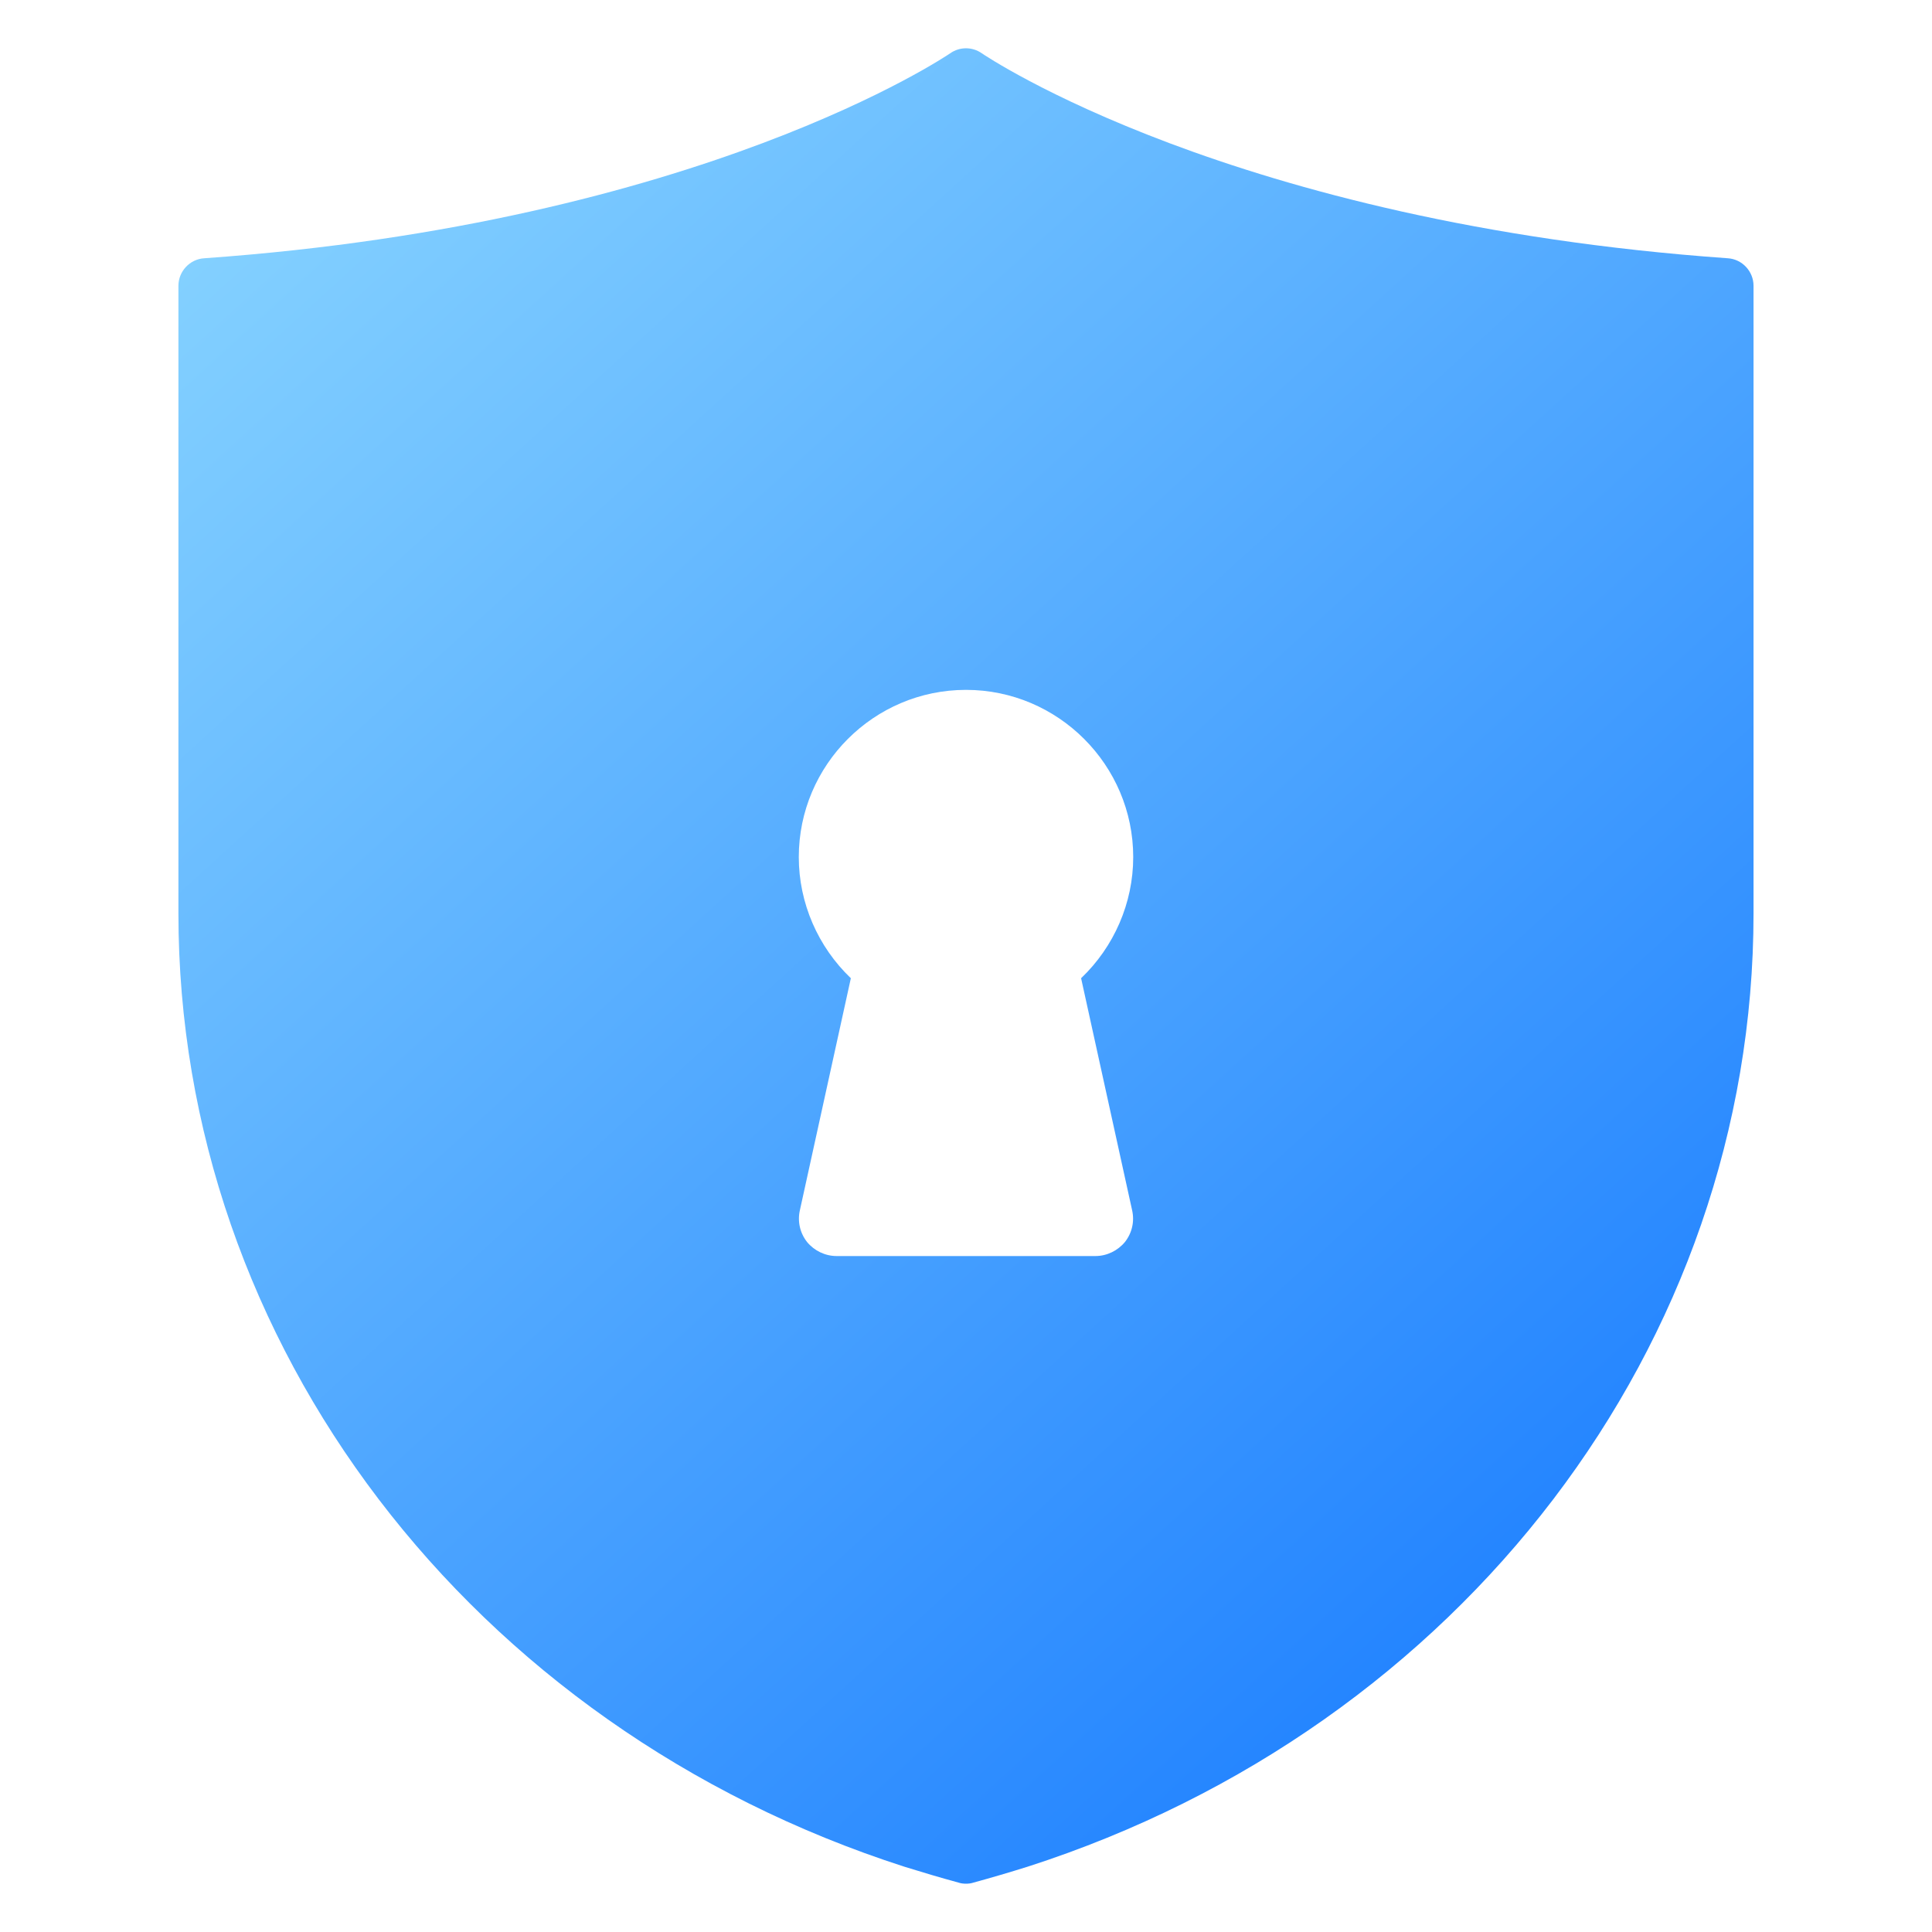 <svg width="40" height="40" viewBox="0 0 40 40" fill="none" xmlns="http://www.w3.org/2000/svg">
<path d="M35.77 5.347C25.487 4.616 20.38 1.138 20.328 1.104C20.132 0.965 19.867 0.965 19.672 1.104C19.62 1.138 14.513 4.616 4.23 5.347C3.93 5.364 3.694 5.618 3.694 5.917V18.912C3.694 27.83 9.74 35.758 18.727 38.649C19.096 38.764 19.464 38.873 19.844 38.977C19.896 38.994 19.948 39 20 39C20.052 39 20.103 38.994 20.155 38.977C20.535 38.873 20.904 38.764 21.272 38.649C30.26 35.758 36.305 27.83 36.305 18.912V5.917C36.305 5.618 36.069 5.364 35.77 5.347ZM23.438 25.051C23.493 25.286 23.438 25.528 23.29 25.715C23.141 25.895 22.915 26.005 22.68 26.005H17.32C17.085 26.005 16.858 25.895 16.71 25.715C16.562 25.528 16.507 25.286 16.562 25.051L17.616 20.253C16.937 19.605 16.538 18.698 16.538 17.745C16.538 15.838 18.093 14.283 20 14.283C21.906 14.283 23.462 15.838 23.462 17.745C23.462 18.698 23.063 19.605 22.383 20.253L23.438 25.051Z" fill="url(#paint0_linear_2180_927)"/>
<defs>
<linearGradient id="paint0_linear_2180_927" x1="1.892" y1="-3.686" x2="38.699" y2="36.65" gradientUnits="userSpaceOnUse">
<stop stop-color="#97E0FF"/>
<stop offset="1" stop-color="#1075FF"/>
</linearGradient>
</defs>
</svg>
